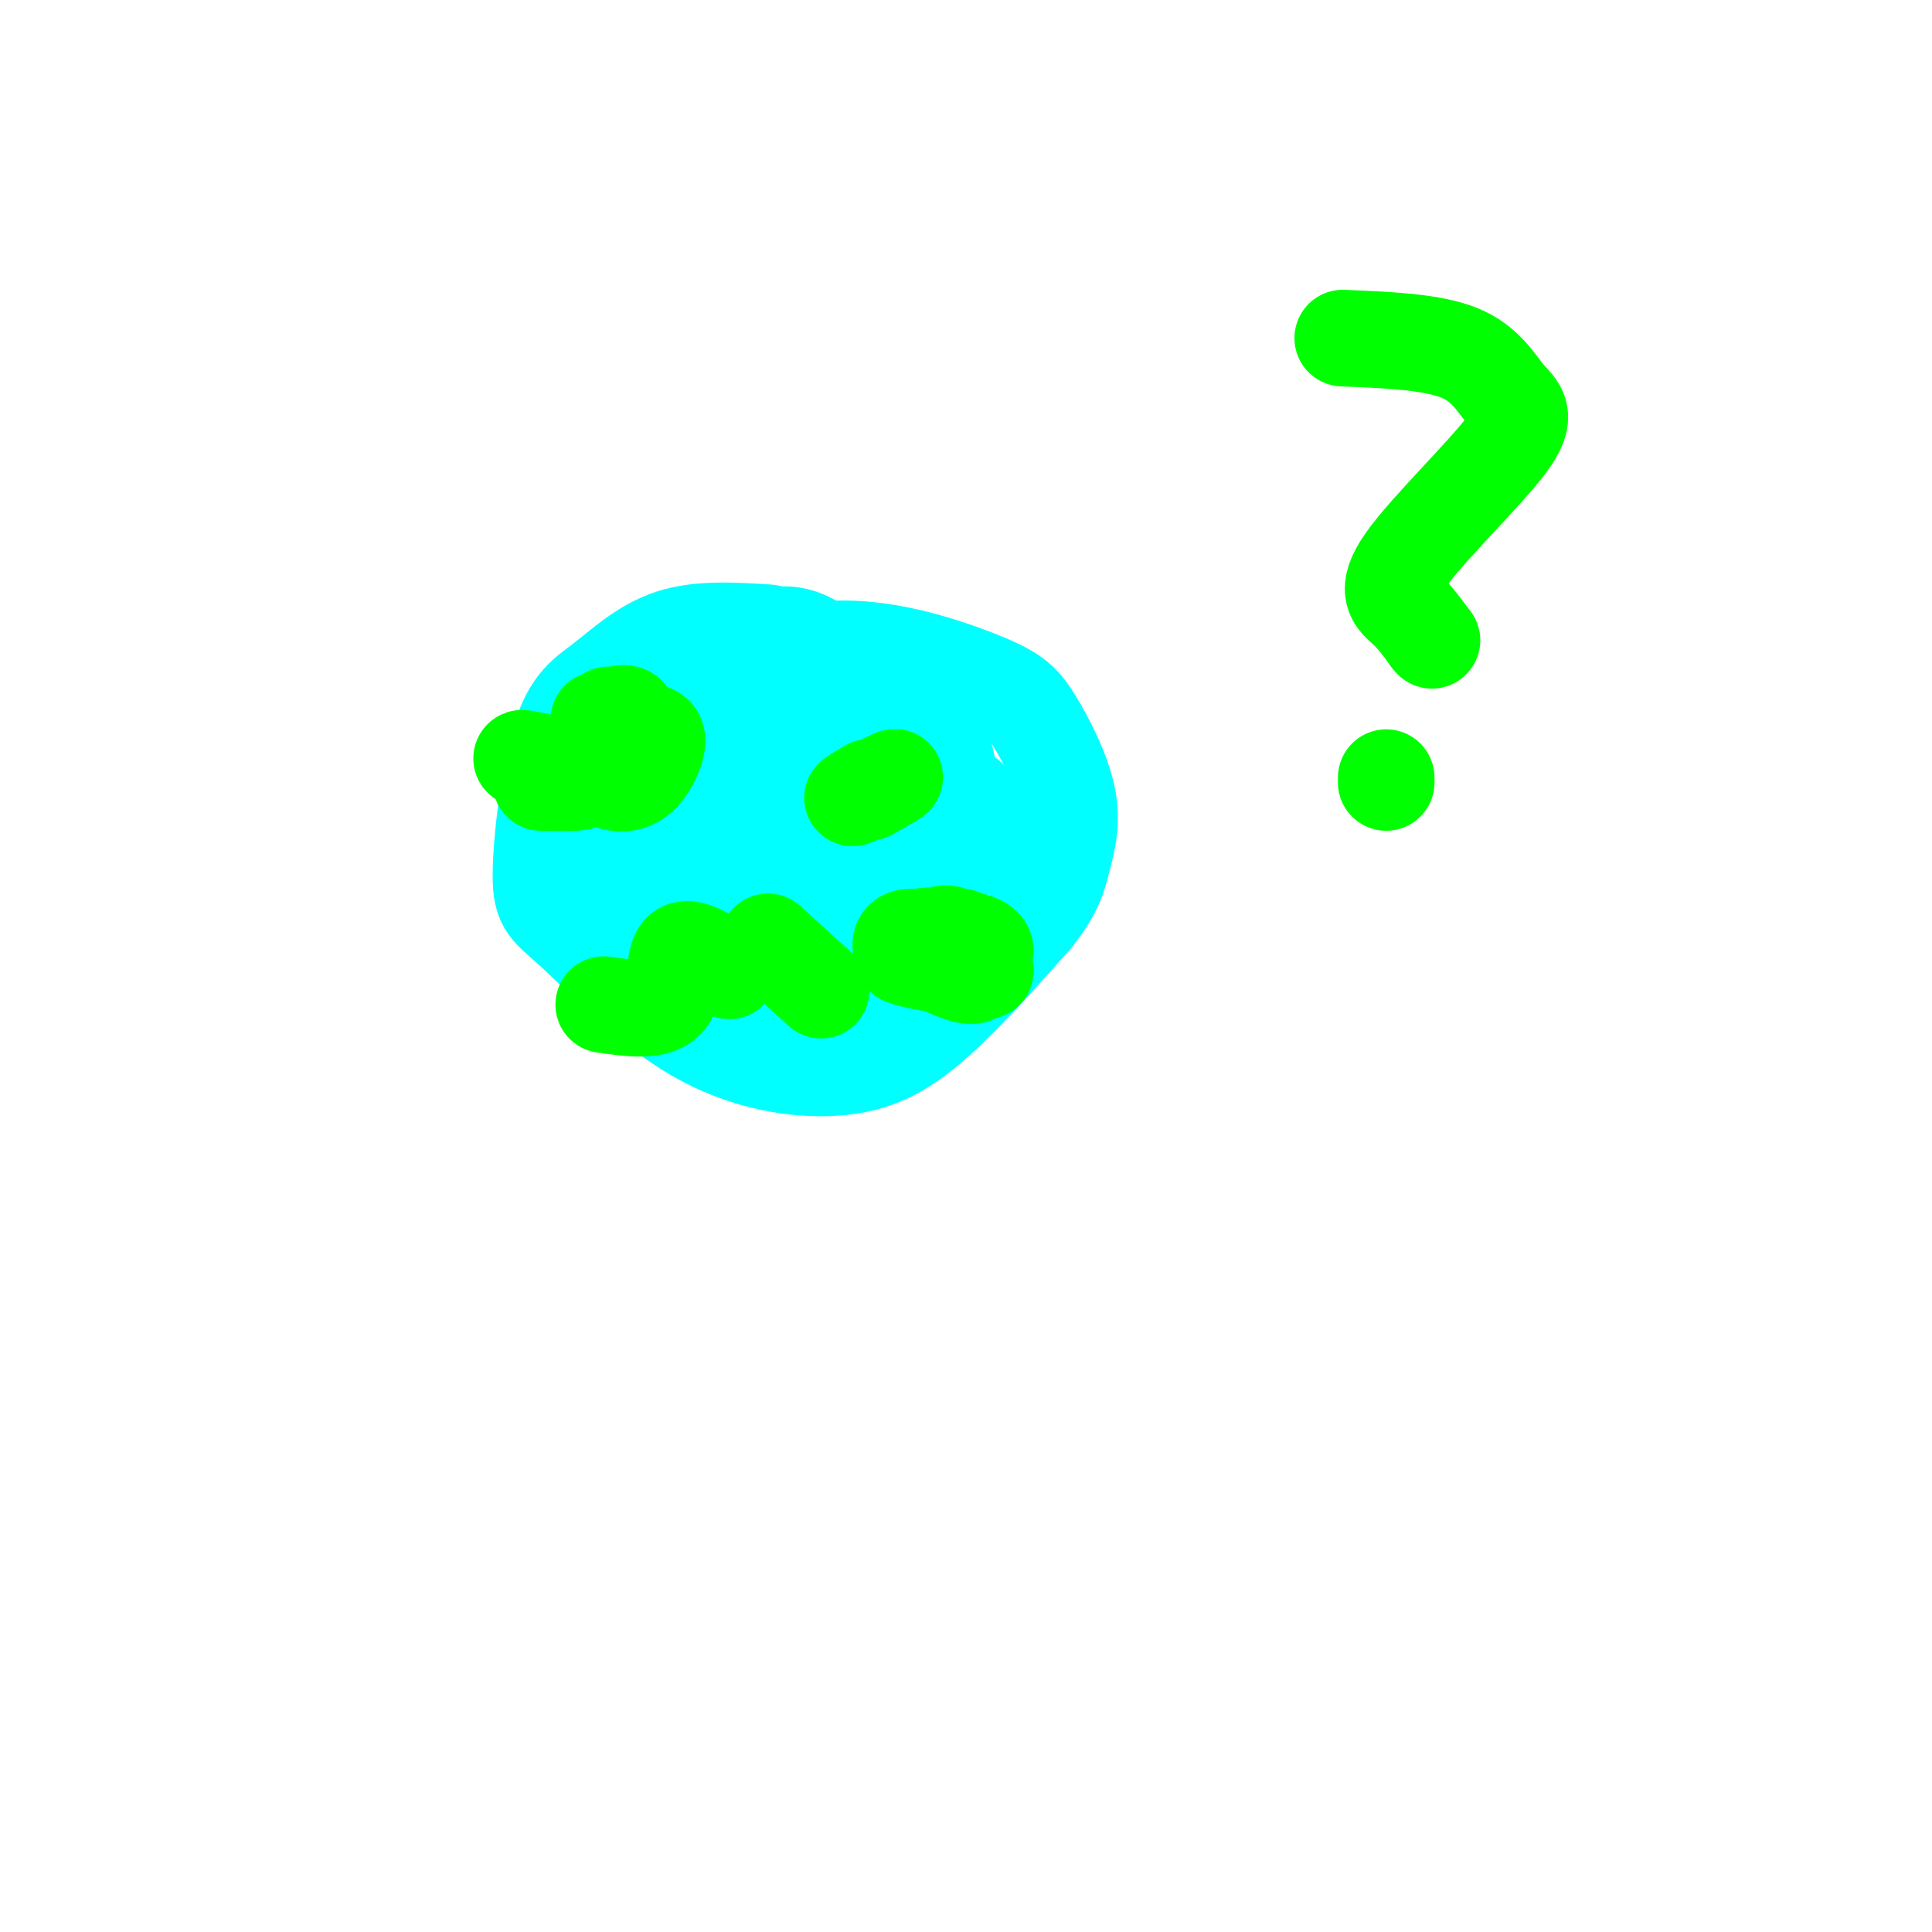 <svg viewBox='0 0 400 400' version='1.1' xmlns='http://www.w3.org/2000/svg' xmlns:xlink='http://www.w3.org/1999/xlink'><g fill='none' stroke='#00ffff' stroke-width='20' stroke-linecap='round' stroke-linejoin='round'><path d='M159,131c-7.104,-0.445 -14.207,-0.890 -20,1c-5.793,1.890 -10.275,6.115 -14,9c-3.725,2.885 -6.692,4.431 -9,12c-2.308,7.569 -3.955,21.160 -4,28c-0.045,6.840 1.513,6.930 7,12c5.487,5.070 14.904,15.122 25,21c10.096,5.878 20.872,7.583 29,7c8.128,-0.583 13.608,-3.452 20,-9c6.392,-5.548 13.696,-13.774 21,-22'/><path d='M214,190c4.454,-5.565 5.091,-8.478 6,-12c0.909,-3.522 2.092,-7.652 1,-13c-1.092,-5.348 -4.457,-11.913 -7,-16c-2.543,-4.087 -4.263,-5.695 -13,-9c-8.737,-3.305 -24.491,-8.307 -38,-4c-13.509,4.307 -24.775,17.922 -29,27c-4.225,9.078 -1.411,13.619 3,18c4.411,4.381 10.418,8.603 18,10c7.582,1.397 16.738,-0.029 23,-4c6.262,-3.971 9.631,-10.485 13,-17'/><path d='M191,170c2.347,-8.047 1.713,-19.666 0,-26c-1.713,-6.334 -4.507,-7.384 -10,-8c-5.493,-0.616 -13.686,-0.799 -19,0c-5.314,0.799 -7.749,2.581 -11,7c-3.251,4.419 -7.320,11.475 -12,16c-4.680,4.525 -9.973,6.520 -2,15c7.973,8.480 29.210,23.446 42,25c12.790,1.554 17.131,-10.305 14,-25c-3.131,-14.695 -13.736,-32.228 -22,-39c-8.264,-6.772 -14.186,-2.785 -21,2c-6.814,4.785 -14.518,10.367 -18,14c-3.482,3.633 -2.741,5.316 -2,7'/><path d='M130,158c-0.310,5.971 -0.083,17.397 9,24c9.083,6.603 27.024,8.381 33,2c5.976,-6.381 -0.012,-20.920 -3,-28c-2.988,-7.080 -2.975,-6.699 -7,-5c-4.025,1.699 -12.088,4.717 -16,9c-3.912,4.283 -3.672,9.832 0,14c3.672,4.168 10.775,6.957 16,6c5.225,-0.957 8.571,-5.658 11,-10c2.429,-4.342 3.941,-8.324 1,-9c-2.941,-0.676 -10.335,1.953 -14,5c-3.665,3.047 -3.602,6.513 -3,9c0.602,2.487 1.743,3.996 4,5c2.257,1.004 5.628,1.502 9,2'/><path d='M170,182c2.969,0.069 5.893,-0.758 9,-3c3.107,-2.242 6.397,-5.898 6,-9c-0.397,-3.102 -4.482,-5.651 -8,-5c-3.518,0.651 -6.470,4.500 -8,8c-1.530,3.500 -1.638,6.649 -1,9c0.638,2.351 2.023,3.902 8,3c5.977,-0.902 16.545,-4.257 21,-7c4.455,-2.743 2.796,-4.873 3,-8c0.204,-3.127 2.271,-7.251 -3,-4c-5.271,3.251 -17.881,13.875 -16,16c1.881,2.125 18.252,-4.250 23,-8c4.748,-3.750 -2.126,-4.875 -9,-6'/><path d='M195,168c-4.055,1.601 -9.693,8.602 -12,12c-2.307,3.398 -1.284,3.191 2,2c3.284,-1.191 8.829,-3.368 11,-8c2.171,-4.632 0.968,-11.719 0,-16c-0.968,-4.281 -1.702,-5.757 -3,-1c-1.298,4.757 -3.161,15.746 -2,19c1.161,3.254 5.347,-1.227 6,-6c0.653,-4.773 -2.225,-9.837 -7,-11c-4.775,-1.163 -11.445,1.575 -17,5c-5.555,3.425 -9.996,7.538 -13,12c-3.004,4.462 -4.573,9.275 -3,11c1.573,1.725 6.286,0.363 11,-1'/><path d='M168,186c1.464,-2.255 -0.377,-7.391 -2,-11c-1.623,-3.609 -3.028,-5.691 -8,-4c-4.972,1.691 -13.510,7.155 -16,11c-2.490,3.845 1.067,6.070 3,8c1.933,1.930 2.243,3.566 6,2c3.757,-1.566 10.961,-6.332 13,-10c2.039,-3.668 -1.086,-6.238 -5,-9c-3.914,-2.762 -8.615,-5.715 -13,-4c-4.385,1.715 -8.454,8.099 -8,13c0.454,4.901 5.430,8.320 9,11c3.570,2.680 5.734,4.623 6,2c0.266,-2.623 -1.367,-9.811 -3,-17'/><path d='M150,178c4.422,1.933 16.978,15.267 22,20c5.022,4.733 2.511,0.867 0,-3'/><path d='M142,186c-1.334,1.260 -2.668,2.519 3,8c5.668,5.481 18.339,15.183 20,15c1.661,-0.183 -7.686,-10.252 -14,-14c-6.314,-3.748 -9.593,-1.174 -12,1c-2.407,2.174 -3.943,3.949 1,8c4.943,4.051 16.363,10.377 23,13c6.637,2.623 8.491,1.543 10,1c1.509,-0.543 2.672,-0.548 3,-3c0.328,-2.452 -0.181,-7.353 -1,-11c-0.819,-3.647 -1.948,-6.042 -6,-8c-4.052,-1.958 -11.026,-3.479 -18,-5'/><path d='M124,179c4.339,7.935 8.679,15.869 10,16c1.321,0.131 -0.375,-7.542 -5,-10c-4.625,-2.458 -12.179,0.298 -14,2c-1.821,1.702 2.089,2.351 6,3'/></g>
<g fill='none' stroke='#00ff00' stroke-width='20' stroke-linecap='round' stroke-linejoin='round'><path d='M112,162c5.191,0.123 10.381,0.246 8,-1c-2.381,-1.246 -12.335,-3.861 -12,-4c0.335,-0.139 10.957,2.196 16,3c5.043,0.804 4.507,0.076 4,-1c-0.507,-1.076 -0.986,-2.499 -2,-3c-1.014,-0.501 -2.562,-0.079 -3,1c-0.438,1.079 0.233,2.815 2,4c1.767,1.185 4.630,1.819 7,0c2.370,-1.819 4.249,-6.091 4,-8c-0.249,-1.909 -2.624,-1.454 -5,-1'/><path d='M131,152c-1.976,-1.293 -4.416,-4.027 -5,-4c-0.584,0.027 0.689,2.815 2,3c1.311,0.185 2.660,-2.233 2,-3c-0.660,-0.767 -3.330,0.116 -6,1'/><path d='M199,194c0.774,1.959 1.548,3.918 3,4c1.452,0.082 3.582,-1.715 0,-3c-3.582,-1.285 -12.874,-2.060 -13,0c-0.126,2.060 8.916,6.954 12,7c3.084,0.046 0.212,-4.754 -2,-7c-2.212,-2.246 -3.764,-1.936 -5,-1c-1.236,0.936 -2.157,2.500 -1,4c1.157,1.500 4.393,2.938 7,3c2.607,0.062 4.587,-1.253 2,-3c-2.587,-1.747 -9.739,-3.928 -13,-4c-3.261,-0.072 -2.630,1.964 -2,4'/><path d='M187,198c2.500,1.167 9.750,2.083 17,3'/><path d='M180,163c-2.267,1.356 -4.533,2.711 -3,2c1.533,-0.711 6.867,-3.489 8,-4c1.133,-0.511 -1.933,1.244 -5,3'/><path d='M125,208c5.378,0.778 10.756,1.556 13,-1c2.244,-2.556 1.356,-8.444 3,-10c1.644,-1.556 5.822,1.222 10,4'/><path d='M159,195c0.000,0.000 11.000,10.000 11,10'/><path d='M278,70c9.179,0.376 18.359,0.752 24,3c5.641,2.248 7.744,6.368 10,9c2.256,2.632 4.667,3.778 0,10c-4.667,6.222 -16.410,17.521 -21,24c-4.590,6.479 -2.026,8.137 0,10c2.026,1.863 3.513,3.932 5,6'/><path d='M296,132c0.833,1.000 0.417,0.500 0,0'/><path d='M287,162c0.000,0.000 0.000,-1.000 0,-1'/></g>
</svg>